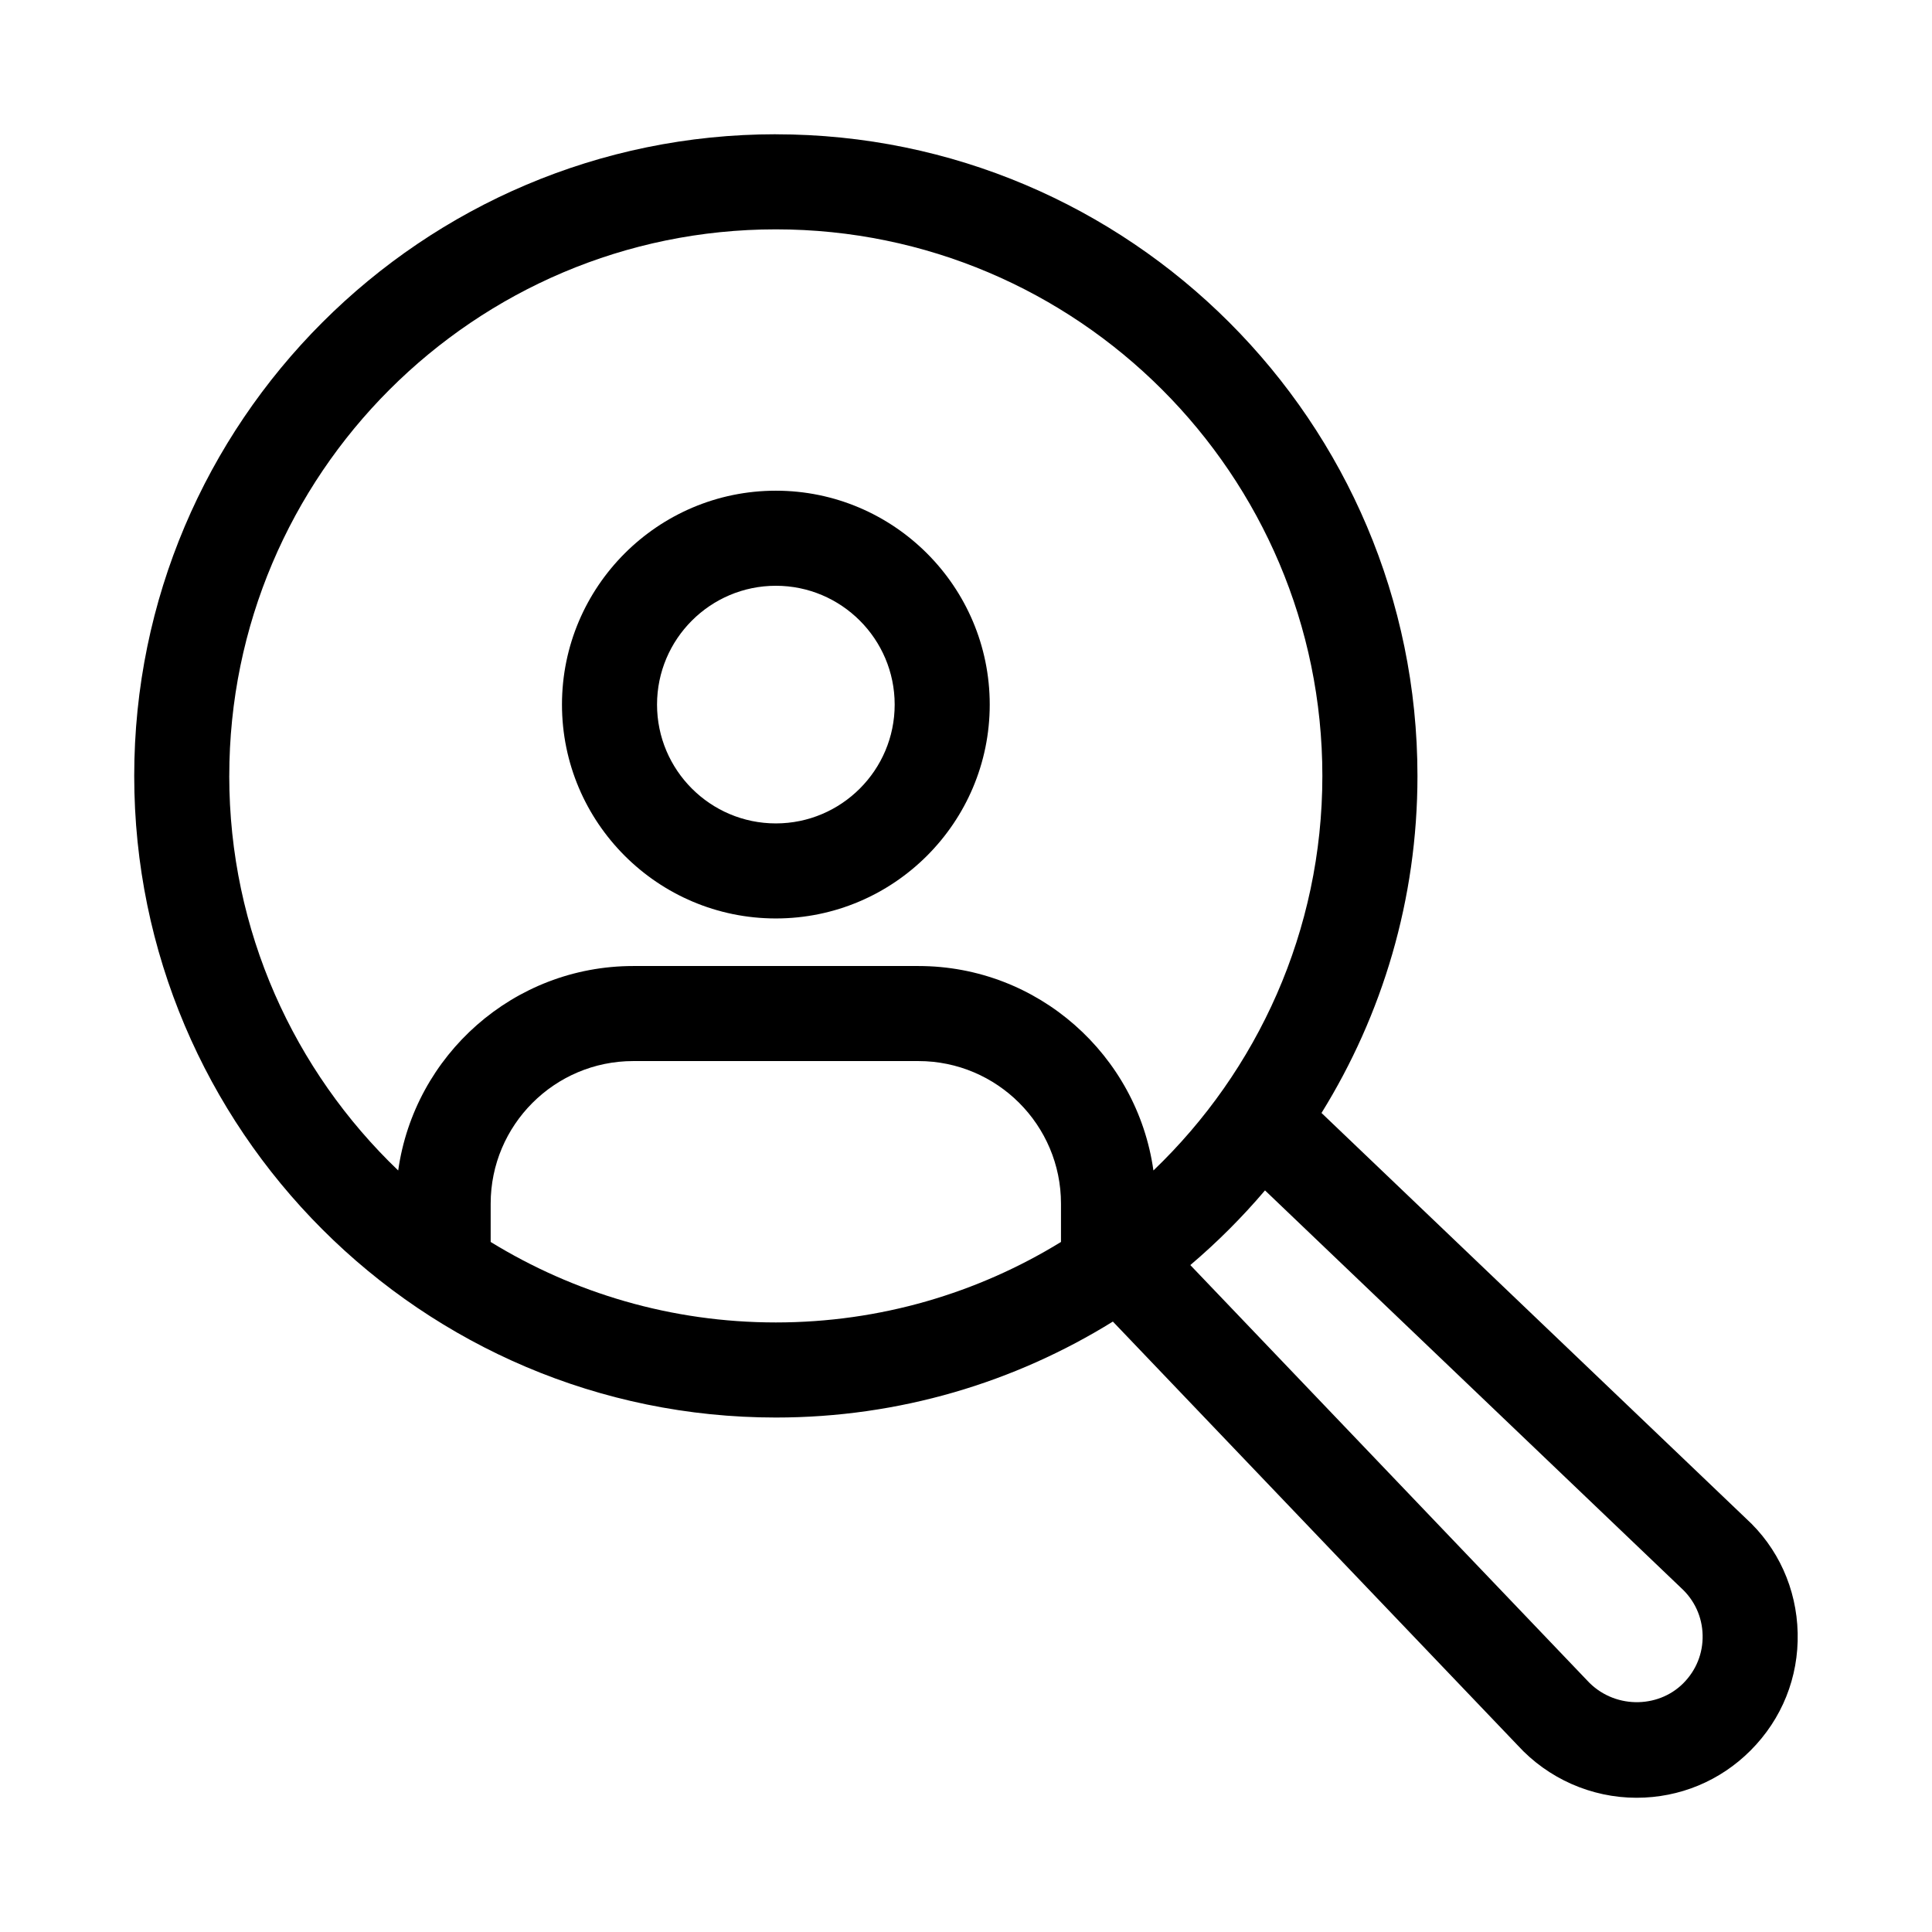 <?xml version="1.0" encoding="UTF-8"?>
<!-- Uploaded to: ICON Repo, www.iconrepo.com, Generator: ICON Repo Mixer Tools -->
<svg fill="#000000" width="800px" height="800px" version="1.1" viewBox="144 144 512 512" xmlns="http://www.w3.org/2000/svg">
 <g>
  <path d="m349.61 179.58c-93.758 0-170.04 76.277-170.04 170.04 0 93.758 76.277 170.04 170.04 170.04 32.742 0 63.336-9.328 89.312-25.43l107.25 112.27c8.086 8.852 19.574 13.926 31.531 13.926 11.41 0 22.133-4.445 30.191-12.508 8.344-8.344 12.785-19.422 12.508-31.191-0.277-11.762-5.227-22.609-13.719-30.34l-112.47-107.44c16.102-25.973 25.43-56.57 25.43-89.316 0-93.758-76.281-170.04-170.04-170.04zm-144.85 170.04c0-79.867 64.977-144.84 144.84-144.84 79.871 0 144.84 64.977 144.84 144.84 0 41.074-17.215 78.18-44.77 104.57-4.297-30.57-30.555-54.184-62.285-54.184h-75.57c-31.73 0-57.988 23.617-62.289 54.184-27.559-26.387-44.773-63.492-44.773-104.57zm69.273 123.51v-10.152c0-20.836 16.949-37.785 37.785-37.785h75.57c20.836 0 37.785 16.949 37.785 37.785v10.156c-22.012 13.516-47.891 21.328-75.566 21.328-27.68 0-53.559-7.812-75.574-21.332zm315.46 91.672c3.578 3.258 5.609 7.695 5.719 12.508 0.117 4.82-1.711 9.359-5.141 12.789-6.809 6.812-18.586 6.769-25.496-0.801l-105.13-110.04c7.125-6.047 13.742-12.664 19.793-19.789z"/>
  <path d="m349.61 387.4c31.254 0 56.68-25.426 56.68-56.68 0-31.25-25.426-56.68-56.68-56.68-31.254 0-56.68 25.426-56.68 56.68s25.422 56.68 56.68 56.68zm0-88.164c17.363 0 31.488 14.125 31.488 31.488 0 17.363-14.125 31.488-31.488 31.488s-31.488-14.125-31.488-31.488c0-17.363 14.125-31.488 31.488-31.488z"/>
 </g>
</svg>